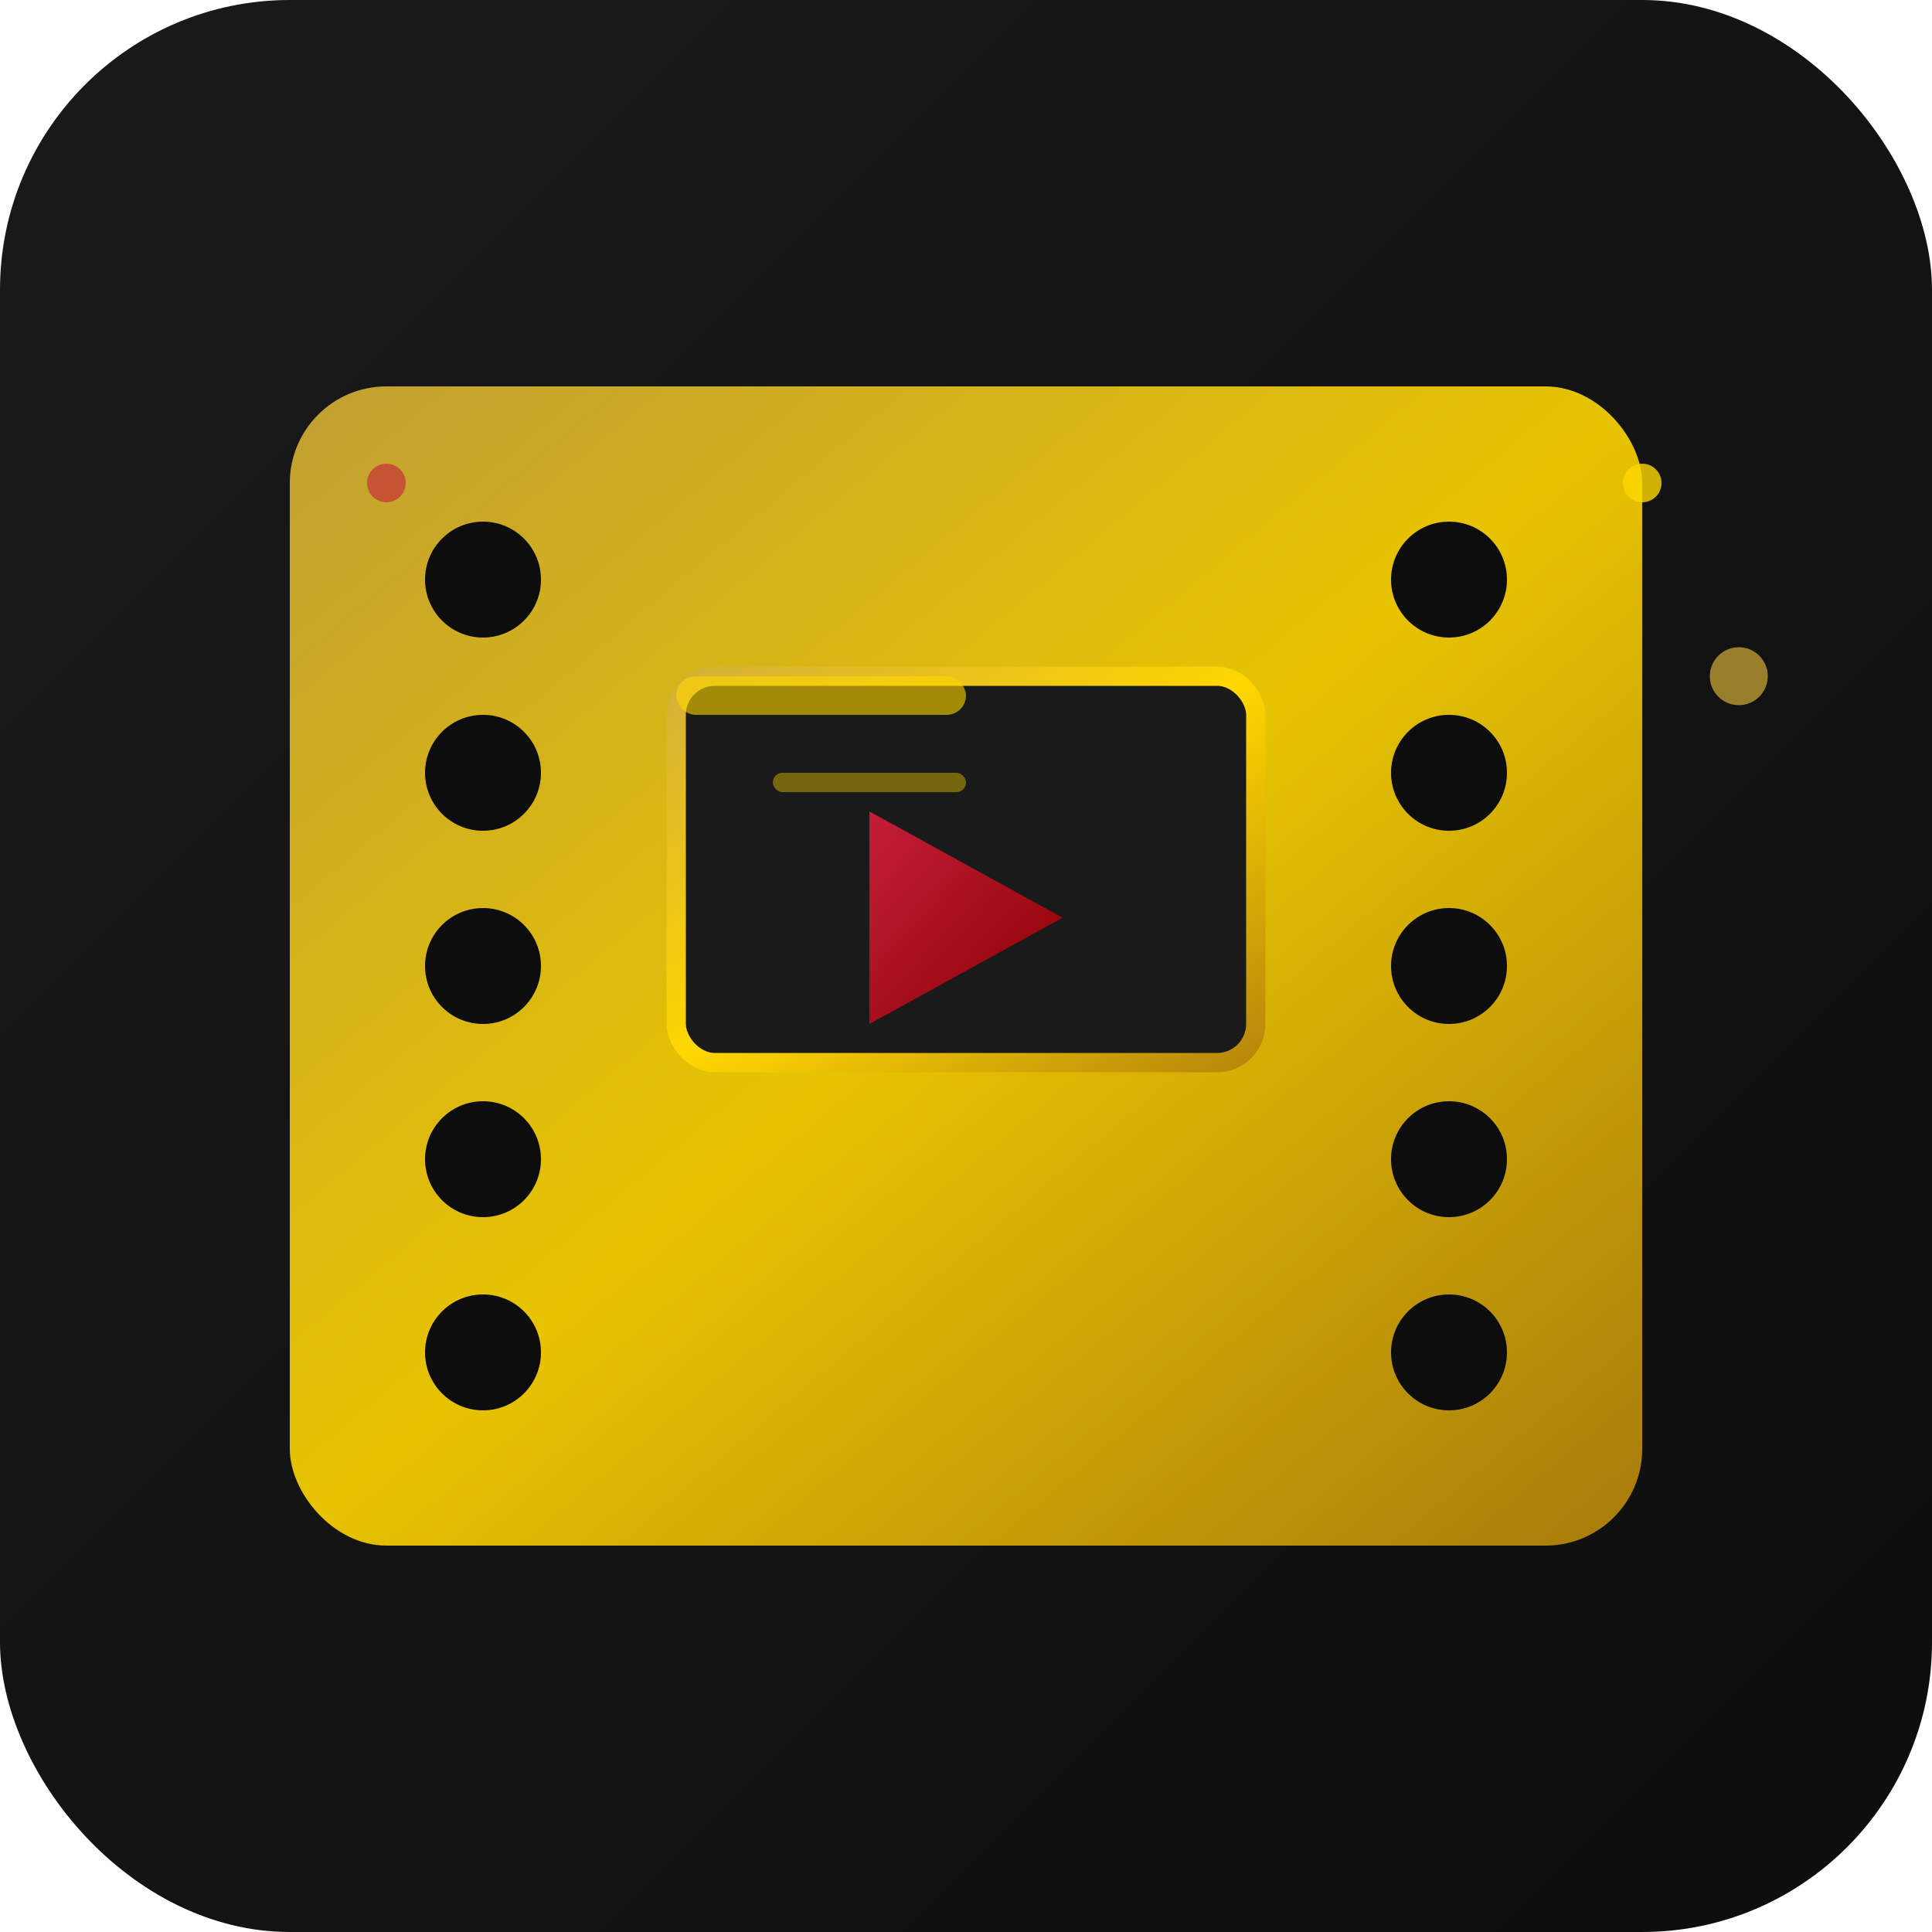 <?xml version="1.0" encoding="UTF-8"?><svg xmlns="http://www.w3.org/2000/svg" viewBox="0 0 100 100" width="100" height="100">
  <!-- Gradient fond cinématographique -->
  <defs>
    <linearGradient id="bgGrad" x1="0%" y1="0%" x2="100%" y2="100%">
      <stop offset="0%" style="stop-color:#1a1a1a;stop-opacity:1" />
      <stop offset="100%" style="stop-color:#0d0d0d;stop-opacity:1" />
    </linearGradient>
    
    <!-- Gradient doré pour le film -->
    <linearGradient id="filmGrad" x1="0%" y1="0%" x2="100%" y2="100%">
      <stop offset="0%" style="stop-color:#d4af37;stop-opacity:1" />
      <stop offset="50%" style="stop-color:#ffd700;stop-opacity:1" />
      <stop offset="100%" style="stop-color:#b8860b;stop-opacity:1" />
    </linearGradient>
    
    <!-- Gradient pour le play -->
    <linearGradient id="playGrad" x1="0%" y1="0%" x2="100%" y2="100%">
      <stop offset="0%" style="stop-color:#c41e3a;stop-opacity:1" />
      <stop offset="100%" style="stop-color:#8b0000;stop-opacity:1" />
    </linearGradient>
  </defs>
  
  <!-- Fond noir -->
  <rect width="100" height="100" rx="15" fill="url(#bgGrad)"/>
  
  <!-- Pellicule de film -->
  <rect x="15" y="20" width="70" height="60" rx="5" fill="url(#filmGrad)" opacity="0.9"/>
  
  <!-- Perforations de la pellicule -->
    <circle cx="25" cy="30" r="3" fill="#0d0d0d"/>
  <circle cx="75" cy="30" r="3" fill="#0d0d0d"/>
    <circle cx="25" cy="40" r="3" fill="#0d0d0d"/>
  <circle cx="75" cy="40" r="3" fill="#0d0d0d"/>
    <circle cx="25" cy="50" r="3" fill="#0d0d0d"/>
  <circle cx="75" cy="50" r="3" fill="#0d0d0d"/>
    <circle cx="25" cy="60" r="3" fill="#0d0d0d"/>
  <circle cx="75" cy="60" r="3" fill="#0d0d0d"/>
    <circle cx="25" cy="70" r="3" fill="#0d0d0d"/>
  <circle cx="75" cy="70" r="3" fill="#0d0d0d"/>
    
  <!-- Cadre du film -->
  <rect x="35" y="35" width="30" height="20" rx="2" fill="#1a1a1a" stroke="url(#filmGrad)" stroke-width="1"/>
  
  <!-- Bouton play au centre -->
  <polygon points="45,42 45,53 55,47.5" fill="url(#playGrad)"/>
  
  <!-- Effets de brillance -->
  <rect x="35" y="35" width="15" height="2" rx="1" fill="#ffd700" opacity="0.6"/>
  <rect x="40" y="40" width="10" height="1" rx="0.5" fill="#ffd700" opacity="0.4"/>
  
  <!-- Particules/étoiles -->
  <circle cx="85" cy="25" r="1" fill="#ffd700" opacity="0.8"/>
  <circle cx="90" cy="35" r="1.5" fill="#d4af37" opacity="0.7"/>
  <circle cx="20" cy="25" r="1" fill="#c41e3a" opacity="0.6"/>
</svg>
